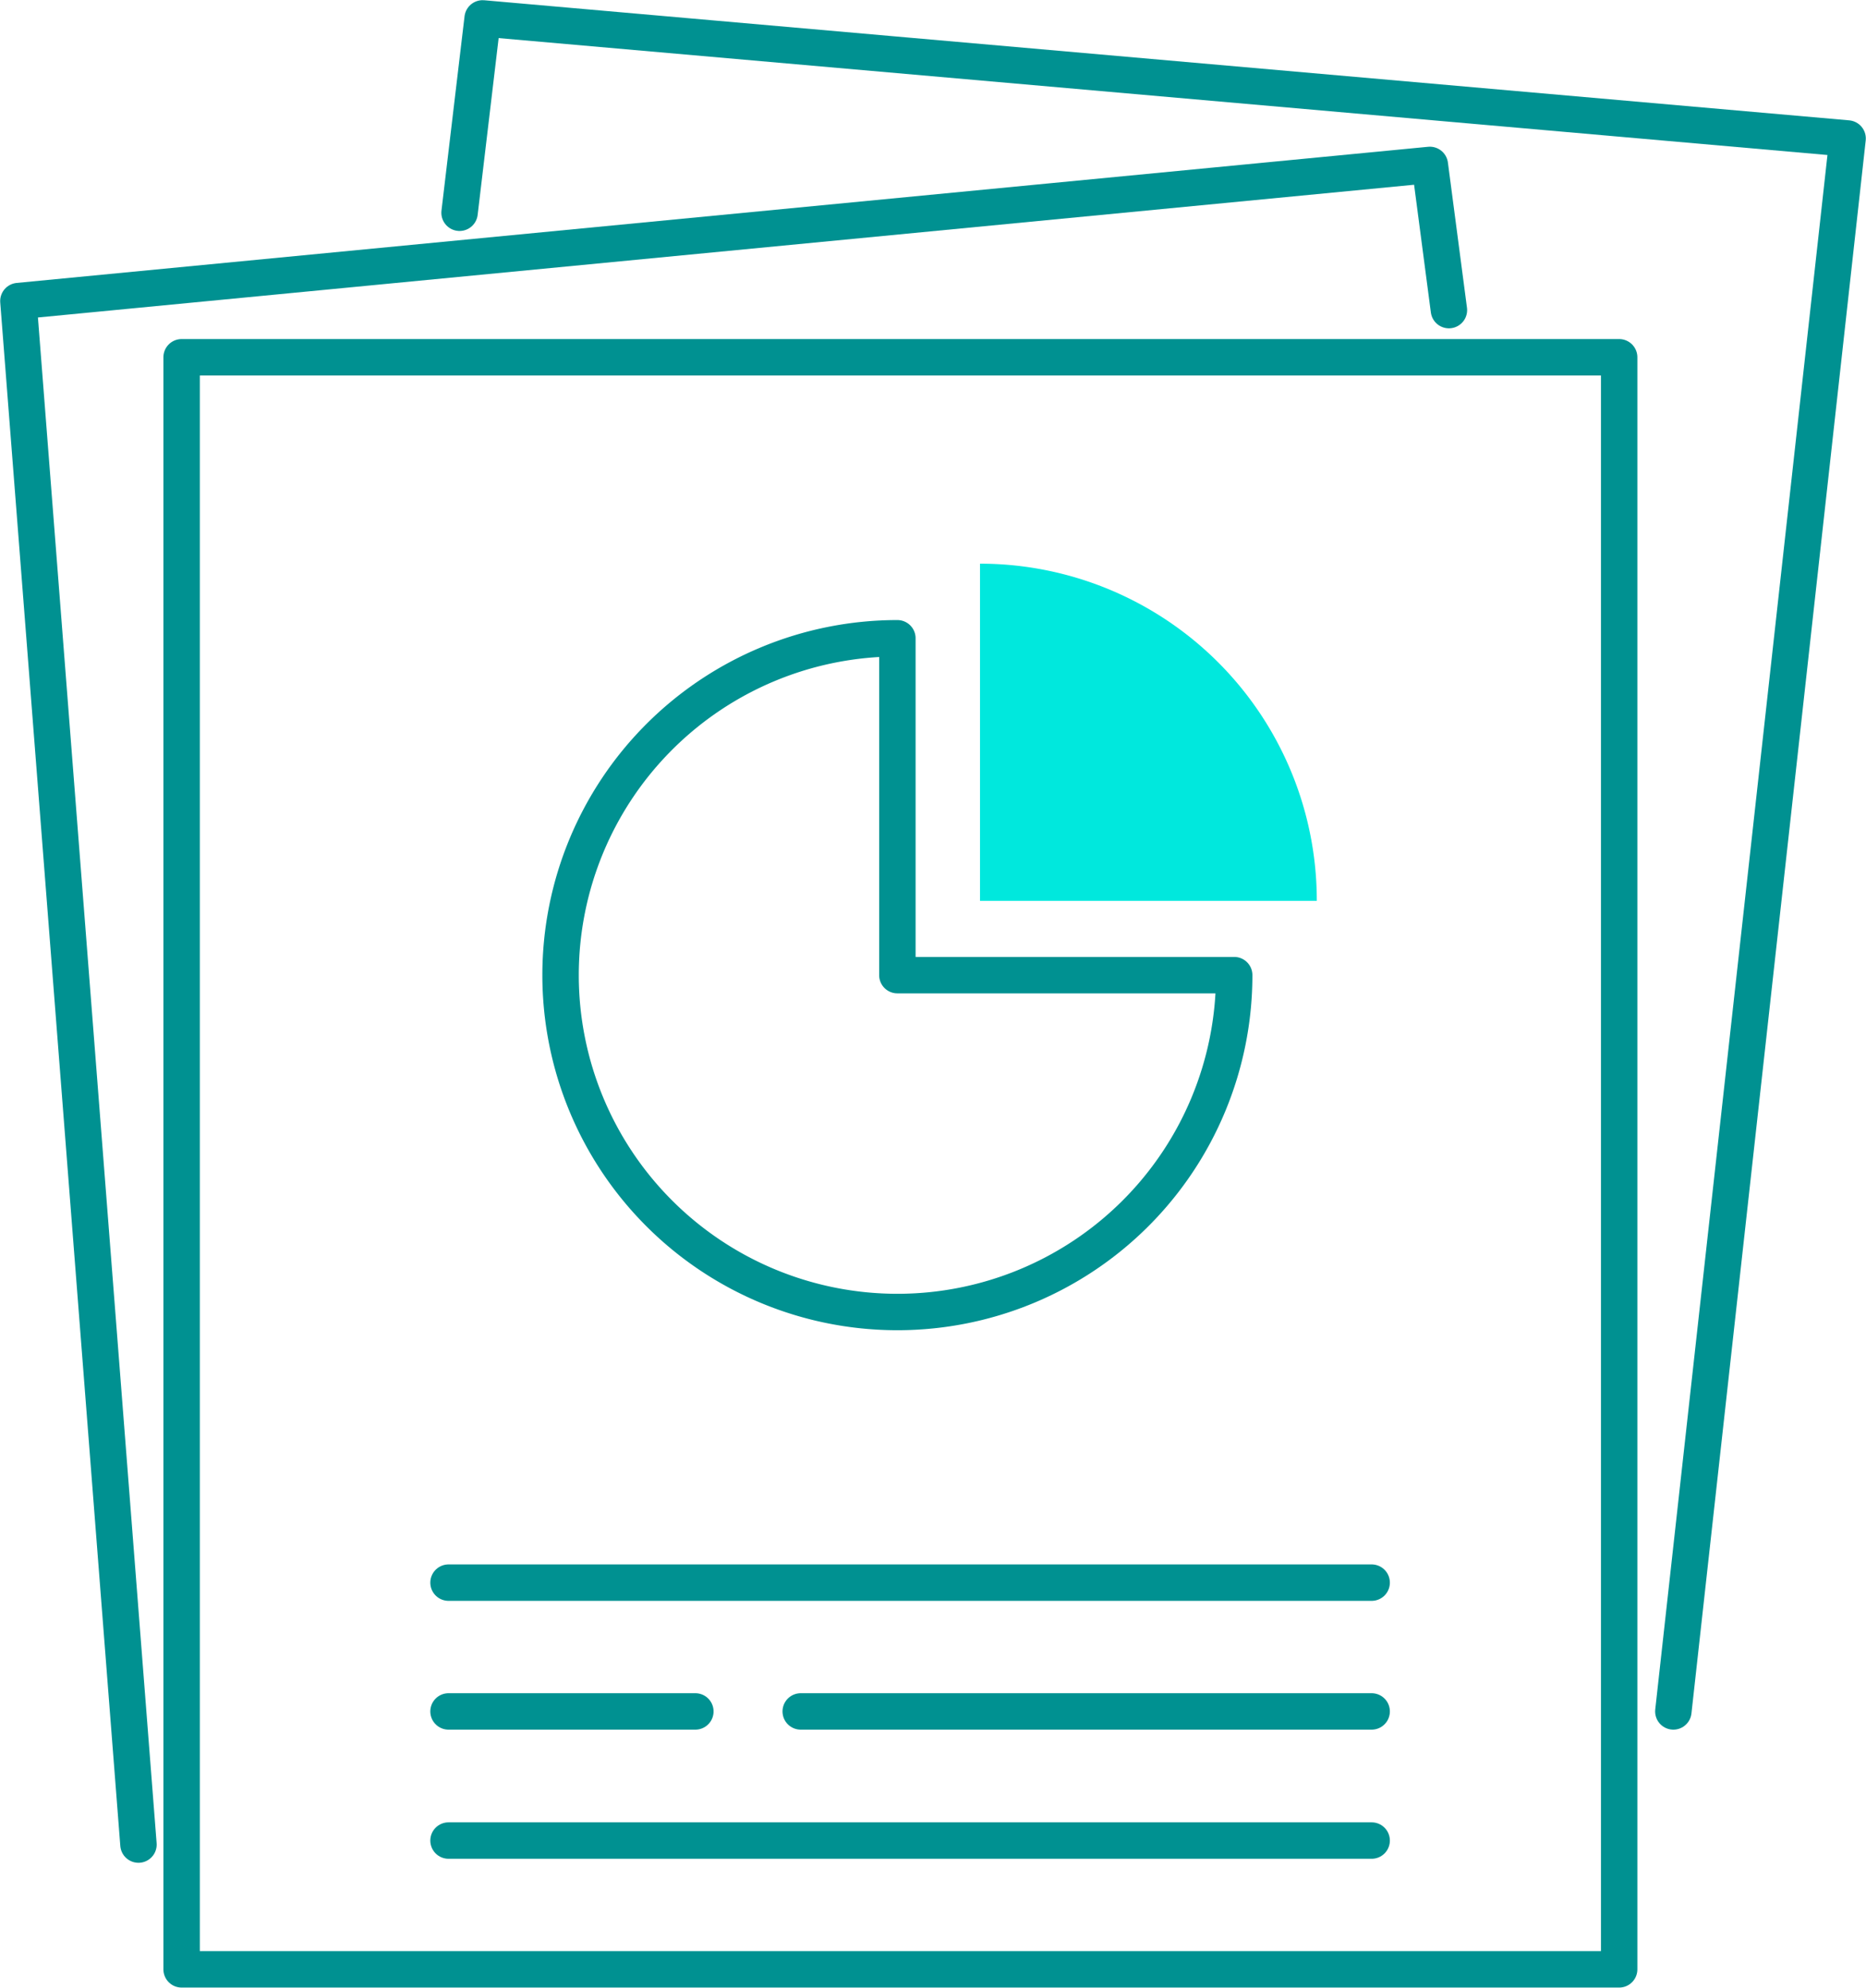 <svg xmlns="http://www.w3.org/2000/svg" viewBox="0 0 55.79 59.42"><g><g><polygon points="48.41 58.87 5.43 58.87 5.43 10.68 48.41 10.68 48.41 56.65 48.41 58.87" style="fill:none;stroke:#009191;stroke-linecap:round;stroke-linejoin:round;stroke-width:1.089px"/><polyline points="43.32 9.27 42.75 4.93 0.55 9 4.14 55.14" style="fill:none;stroke:#009191;stroke-linecap:round;stroke-linejoin:round;stroke-width:1.089px"/><polyline points="13.74 6.36 14.43 0.55 55.24 4.14 50.03 51.16" style="fill:none;stroke:#009191;stroke-linecap:round;stroke-linejoin:round;stroke-width:1.089px"/><path d="M36.9,29.15A10.07,10.07,0,1,1,26.83,19.08V29.15Z" style="fill:none;stroke:#009191;stroke-linecap:round;stroke-linejoin:round;stroke-width:1.089px"/><path d="M39.37,26.93H29.3V16.85A10.07,10.07,0,0,1,39.37,26.93Z" style="fill:#00e8dd"/><line x1="13.41" y1="47.31" x2="41.01" y2="47.31" style="fill:none;stroke:#009191;stroke-linecap:round;stroke-linejoin:round;stroke-width:1.089px"/><line x1="13.41" y1="51.16" x2="20.79" y2="51.16" style="fill:none;stroke:#009191;stroke-linecap:round;stroke-linejoin:round;stroke-width:1.089px"/><line x1="23.94" y1="51.16" x2="41.01" y2="51.16" style="fill:none;stroke:#009191;stroke-linecap:round;stroke-linejoin:round;stroke-width:1.089px"/><line x1="13.41" y1="55.02" x2="41.01" y2="55.02" style="fill:none;stroke:#009191;stroke-linecap:round;stroke-linejoin:round;stroke-width:1.089px"/></g></g></svg>